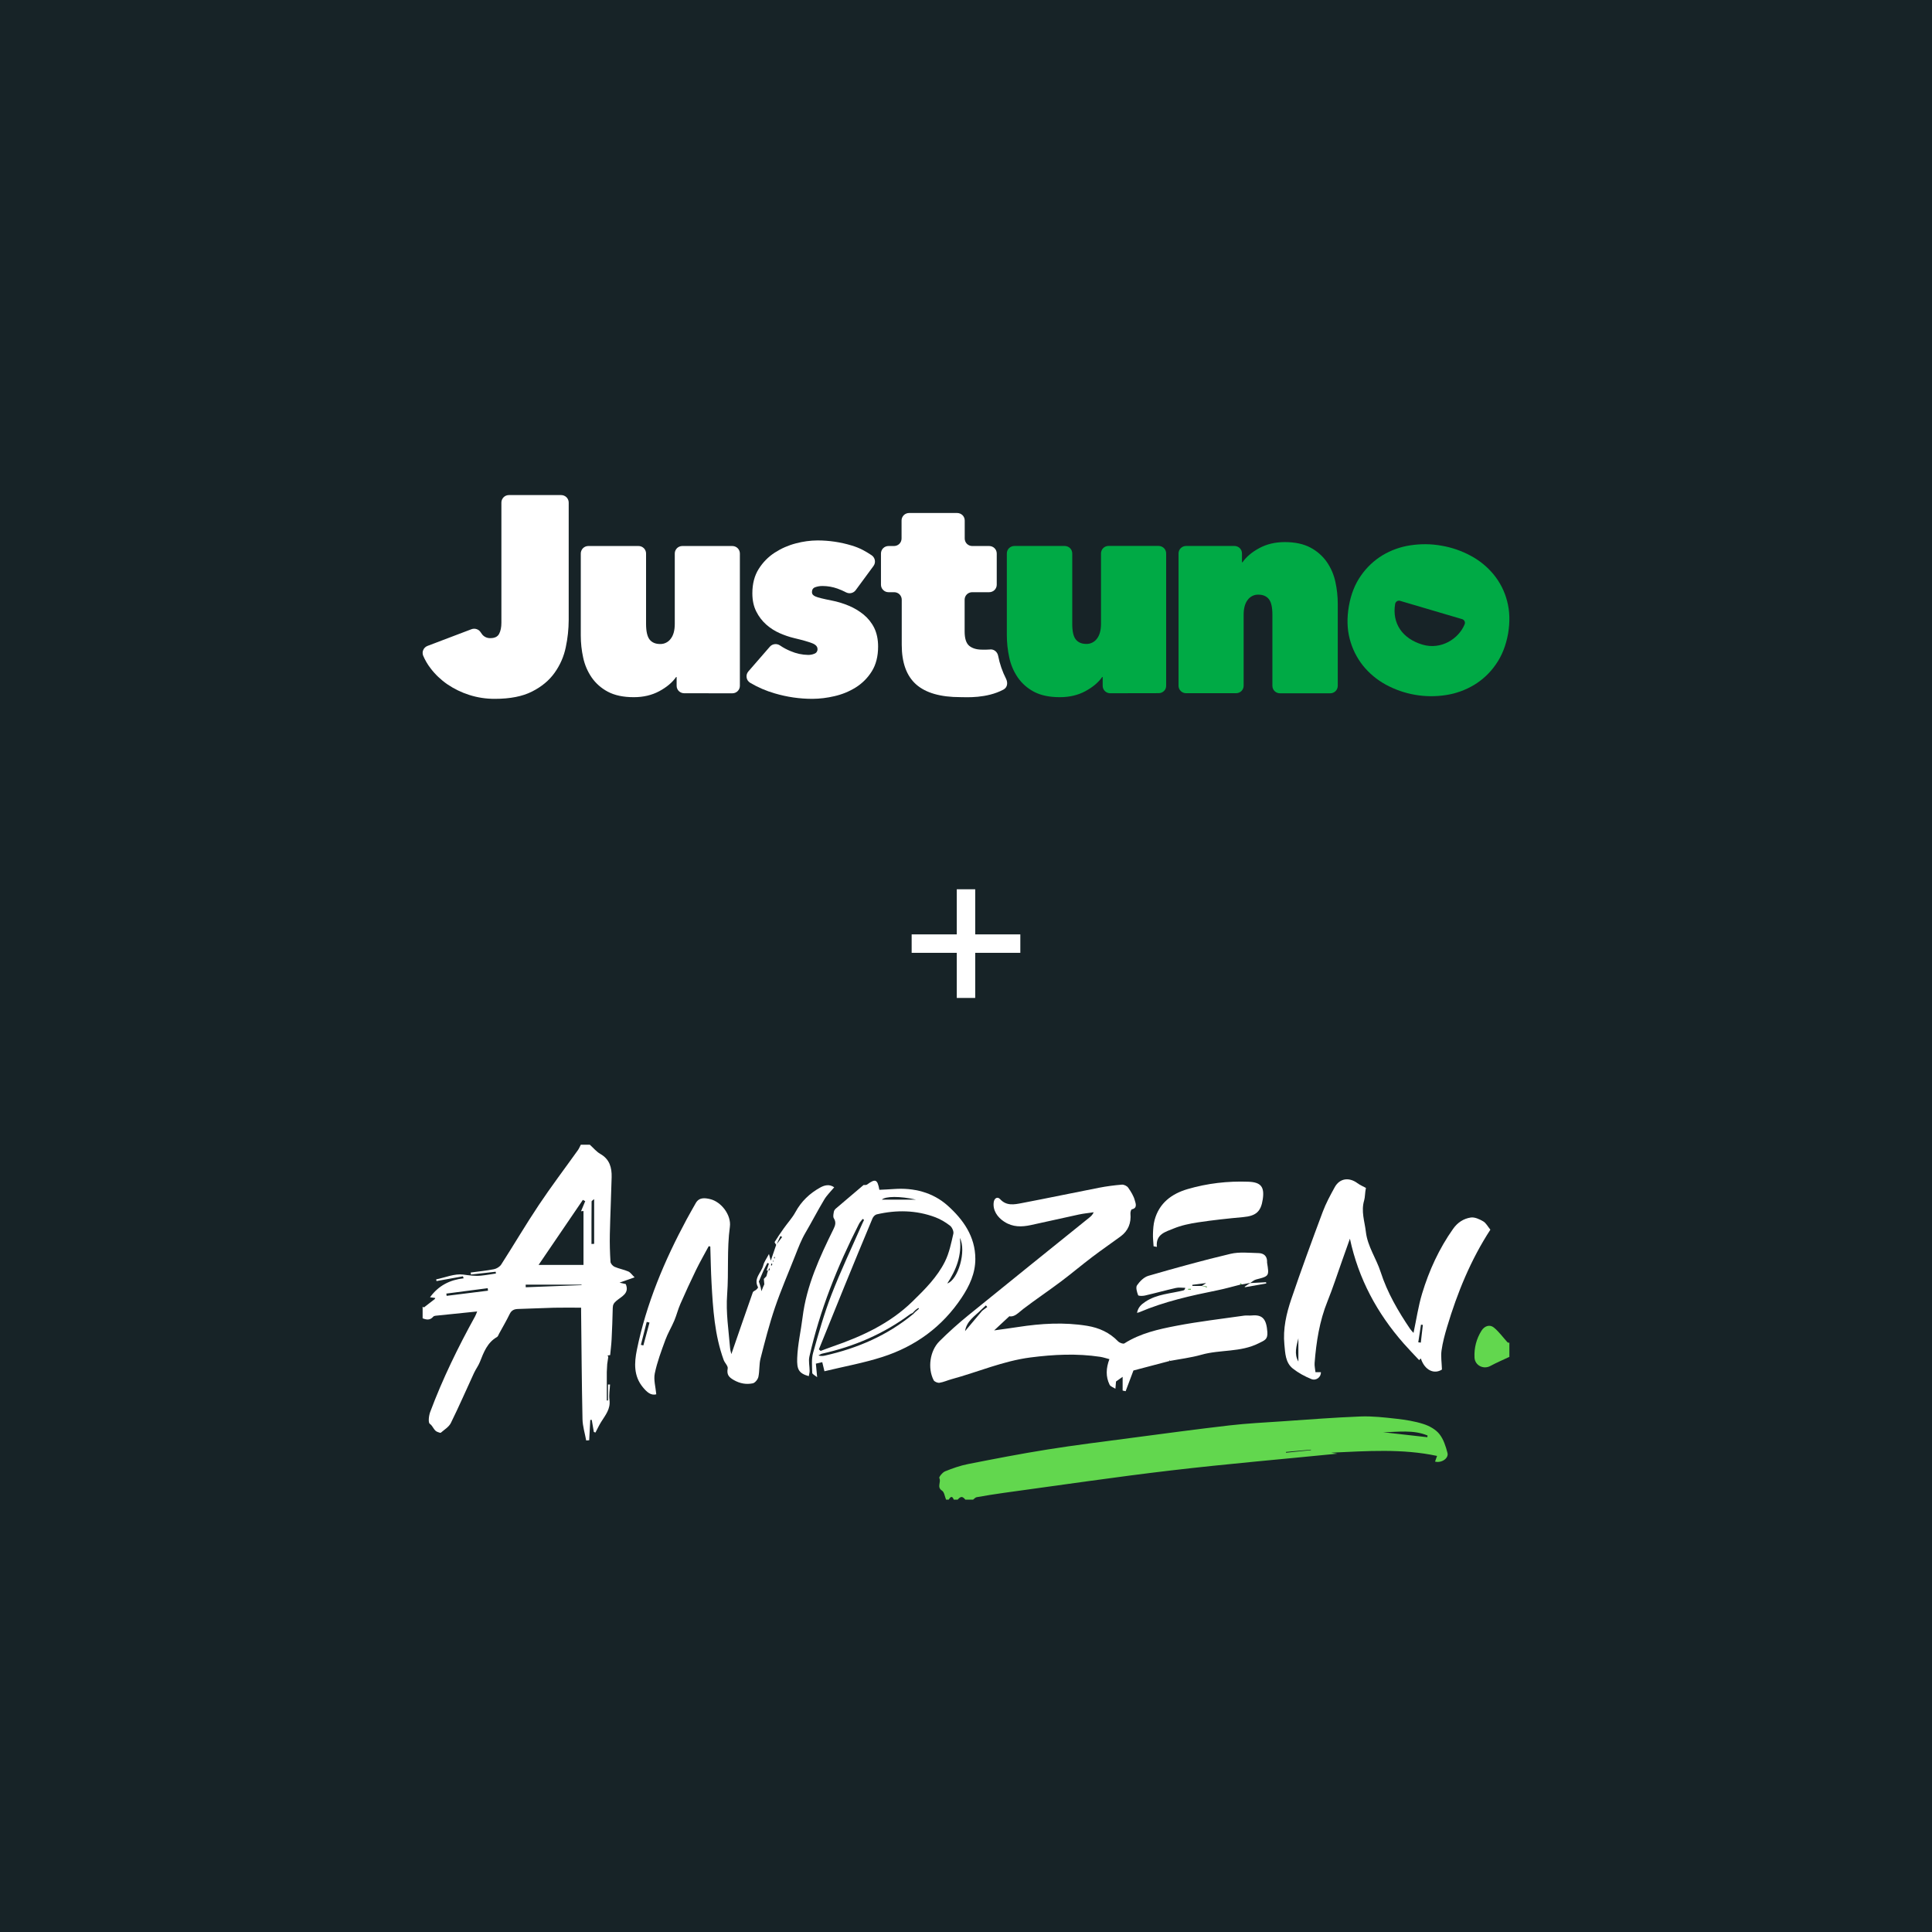 <svg width="800" height="800" viewBox="0 0 800 800" fill="none" xmlns="http://www.w3.org/2000/svg">
<rect width="800" height="800" fill="white"/>
<rect width="800" height="800" fill="#172327"/>
<path d="M396.178 413.227V368.227H403.814V413.227H396.178ZM377.496 394.545V386.909H422.496V394.545H377.496Z" fill="white"/>
<path fill-rule="evenodd" clip-rule="evenodd" d="M624.05 248.849C623.027 244.858 621.127 241.137 618.534 237.941C615.923 234.762 612.708 232.108 609.056 230.157C605.257 228.098 601.13 226.672 596.856 225.949C592.619 225.191 588.291 225.155 584.035 225.805C579.944 226.401 576.018 227.809 572.475 229.922C568.95 232.071 565.918 234.925 563.563 238.32C561.079 241.824 559.417 246.014 558.559 250.89C557.682 255.838 557.791 260.389 558.887 264.561C559.91 268.57 561.773 272.308 564.348 275.577C566.941 278.792 570.119 281.465 573.753 283.451C581.369 287.623 590.19 289.158 598.792 287.804C602.919 287.172 606.864 285.727 610.425 283.596C614.005 281.411 617.073 278.521 619.411 275.09C621.913 271.55 623.575 267.306 624.47 262.358C625.291 257.481 625.164 252.985 624.05 248.849ZM605.458 256.38C605.677 256.452 605.878 256.542 606.024 256.687C606.188 256.831 606.334 257.012 606.444 257.211C606.535 257.409 606.59 257.626 606.59 257.843C606.608 258.059 606.572 258.276 606.481 258.493C604.07 264.452 596.783 269.22 589.021 266.927C580.62 264.434 576.365 258.041 577.698 250.077C577.735 249.86 577.826 249.644 577.954 249.445C578.082 249.264 578.246 249.102 578.429 248.975C578.63 248.849 578.849 248.777 579.068 248.741C579.287 248.704 579.524 248.722 579.744 248.795L605.458 256.38Z" fill="#00AA45"/>
<path fill-rule="evenodd" clip-rule="evenodd" d="M511.148 226.076C511.568 226.076 511.97 226.148 512.354 226.31C512.737 226.473 513.084 226.69 513.376 226.979C513.65 227.268 513.888 227.611 514.052 227.99C514.198 228.369 514.271 228.766 514.271 229.182V232.812H514.509C516.061 230.572 518.38 228.622 521.449 226.96C524.535 225.299 528.041 224.468 532.004 224.468C536.278 224.468 539.858 225.245 542.688 226.78C545.391 228.207 547.711 230.265 549.446 232.758C551.144 235.232 552.331 238.013 552.952 240.939C553.61 243.919 553.938 246.935 553.938 249.987V283.993C553.938 284.806 553.61 285.6 553.025 286.178C552.441 286.756 551.655 287.081 550.815 287.081H530.014C529.174 287.081 528.37 286.756 527.786 286.178C527.201 285.6 526.873 284.806 526.873 283.993V254.592C526.873 251.504 526.398 249.336 525.412 248.09C524.444 246.862 522.964 246.23 521.028 246.23C520.188 246.212 519.33 246.393 518.581 246.772C517.814 247.151 517.175 247.693 516.664 248.379C515.531 249.806 514.965 251.883 514.965 254.592V283.957C514.965 284.788 514.636 285.564 514.052 286.142C513.468 286.72 512.664 287.045 511.842 287.045H491.15C490.31 287.045 489.525 286.72 488.922 286.142C488.338 285.564 488.009 284.77 488.009 283.957V229.164C488.009 228.351 488.338 227.556 488.922 226.979C489.507 226.401 490.31 226.076 491.132 226.076H511.148Z" fill="#00AA45"/>
<path fill-rule="evenodd" clip-rule="evenodd" d="M204.915 289.375C201.299 289.393 197.719 288.851 194.286 287.75C191.053 286.72 188.021 285.239 185.227 283.343C182.579 281.519 180.223 279.28 178.287 276.733C177.045 275.126 176.023 273.356 175.219 271.496C175.073 271.117 175 270.719 175 270.304C175 269.888 175.091 269.491 175.274 269.112C175.438 268.733 175.676 268.39 175.986 268.101C176.297 267.812 176.662 267.595 177.045 267.45L195.162 260.57C195.856 260.299 196.623 260.263 197.317 260.497C198.03 260.714 198.632 261.184 199.016 261.798C199.235 262.141 199.472 262.484 199.728 262.791C200.13 263.261 200.641 263.64 201.226 263.893C201.792 264.145 202.431 264.254 203.07 264.236C204.86 264.236 206.065 263.64 206.686 262.448C207.307 261.256 207.618 259.721 207.618 257.861V208.106C207.618 207.276 207.946 206.499 208.531 205.903C209.097 205.325 209.901 205 210.741 205H232.346C232.766 205 233.168 205.072 233.551 205.235C233.935 205.397 234.282 205.614 234.574 205.903C234.866 206.192 235.085 206.535 235.25 206.914C235.414 207.294 235.487 207.691 235.487 208.106V256.705C235.469 260.515 235.067 264.326 234.263 268.064C233.478 271.857 231.907 275.433 229.643 278.593C227.378 281.772 224.273 284.354 220.292 286.359C216.366 288.364 211.215 289.375 204.915 289.375Z" fill="white"/>
<path fill-rule="evenodd" clip-rule="evenodd" d="M283.318 287.063C282.496 287.063 281.692 286.738 281.09 286.16C280.505 285.582 280.177 284.788 280.177 283.957V280.345H279.957C278.405 282.584 276.086 284.535 273.018 286.196C269.931 287.858 266.425 288.689 262.443 288.689C258.097 288.689 254.517 287.93 251.705 286.431C249.02 285.023 246.701 282.982 244.984 280.508C243.285 278.015 242.098 275.234 241.477 272.29C240.82 269.311 240.491 266.259 240.491 263.188V229.2C240.491 228.785 240.564 228.387 240.729 228.008C240.893 227.629 241.112 227.286 241.404 226.997C241.697 226.708 242.044 226.473 242.409 226.329C242.792 226.166 243.212 226.094 243.614 226.094H264.397C264.817 226.094 265.219 226.166 265.603 226.329C265.968 226.491 266.315 226.708 266.607 226.997C266.899 227.286 267.119 227.629 267.283 228.008C267.447 228.387 267.52 228.785 267.52 229.2V258.312C267.52 261.4 268.013 263.568 268.981 264.814C269.949 266.042 271.41 266.674 273.346 266.674C274.205 266.692 275.045 266.511 275.794 266.132C276.561 265.753 277.218 265.211 277.711 264.525C278.843 263.098 279.41 261.039 279.41 258.33V229.2C279.41 228.785 279.483 228.387 279.647 228.008C279.811 227.629 280.049 227.286 280.323 226.997C280.615 226.708 280.962 226.473 281.345 226.329C281.729 226.166 282.131 226.094 282.551 226.094H303.224C304.065 226.094 304.868 226.419 305.453 226.997C306.037 227.575 306.366 228.369 306.366 229.2V283.993C306.366 284.806 306.037 285.6 305.453 286.178C304.868 286.756 304.083 287.081 303.261 287.081L283.318 287.063Z" fill="white"/>
<path fill-rule="evenodd" clip-rule="evenodd" d="M363.602 267.703C363.602 271.803 362.725 275.234 360.972 278.015C359.292 280.706 357.009 283 354.306 284.679C351.603 286.359 348.626 287.569 345.503 288.273C342.508 288.978 339.458 289.357 336.39 289.375C331.112 289.375 325.871 288.616 320.812 287.117C317.232 286.088 313.799 284.607 310.603 282.711C310.219 282.476 309.891 282.151 309.635 281.79C309.379 281.411 309.215 280.995 309.16 280.544C309.087 280.092 309.105 279.641 309.233 279.207C309.361 278.774 309.58 278.377 309.872 278.033L318.785 267.776C319.296 267.198 319.99 266.818 320.794 266.728C321.561 266.638 322.346 266.836 322.985 267.27C324.355 268.209 325.816 268.986 327.368 269.618C329.669 270.611 332.135 271.153 334.655 271.189C335.568 271.189 336.463 271.026 337.285 270.665C337.669 270.521 337.997 270.25 338.217 269.907C338.436 269.563 338.545 269.166 338.509 268.751C338.509 267.739 337.796 266.945 336.354 266.367C334.911 265.789 332.409 265.067 328.829 264.218C326.784 263.73 324.812 263.044 322.876 262.195C320.848 261.31 318.986 260.118 317.324 258.655C315.607 257.138 314.201 255.296 313.178 253.256C312.082 251.124 311.534 248.596 311.534 245.67C311.534 241.733 312.411 238.356 314.164 235.593C315.863 232.884 318.127 230.554 320.83 228.821C323.515 227.087 326.473 225.787 329.578 224.992C332.5 224.216 335.495 223.8 338.509 223.782C343.294 223.782 348.06 224.486 352.644 225.877C356.096 226.906 358.415 228.261 360.899 229.904C361.246 230.139 361.557 230.446 361.776 230.789C362.013 231.132 362.178 231.53 362.251 231.945C362.324 232.36 362.324 232.776 362.232 233.191C362.141 233.607 361.958 233.986 361.721 234.329L354.343 244.352C353.904 244.966 353.265 245.381 352.535 245.562C351.804 245.743 351.037 245.634 350.343 245.291C349.174 244.677 347.969 244.135 346.709 243.702C344.809 243.034 342.782 242.673 340.755 242.654C339.641 242.618 338.545 242.799 337.486 243.178C336.628 243.521 336.208 244.208 336.208 245.201C336.208 245.977 336.682 246.573 337.669 246.989C338.637 247.422 340.883 247.982 344.389 248.668C346.818 249.138 349.174 249.86 351.457 250.817C353.685 251.739 355.786 253.003 357.648 254.52C359.475 256.037 360.972 257.915 362.013 260.028C363.054 262.195 363.602 264.76 363.602 267.703Z" fill="white"/>
<path fill-rule="evenodd" clip-rule="evenodd" d="M397.681 288.671C389.426 288.671 383.326 286.919 379.345 283.397C375.382 279.875 373.391 274.421 373.391 266.999V248.325C373.391 247.494 373.062 246.718 372.478 246.122C371.893 245.544 371.09 245.219 370.25 245.219H367.912C367.072 245.219 366.287 244.894 365.702 244.298C365.1 243.72 364.789 242.925 364.789 242.113V229.2C364.789 228.369 365.118 227.593 365.702 226.997C366.287 226.419 367.09 226.094 367.93 226.094H370.177C371.017 226.094 371.82 225.769 372.405 225.191C372.989 224.613 373.318 223.818 373.318 222.987V215.529C373.318 215.113 373.391 214.716 373.555 214.337C373.72 213.958 373.939 213.614 374.231 213.325C374.523 213.037 374.87 212.802 375.254 212.657C375.619 212.495 376.039 212.422 376.459 212.422H396.329C397.151 212.422 397.955 212.748 398.557 213.325C399.142 213.903 399.47 214.698 399.47 215.529V222.987C399.47 223.403 399.543 223.8 399.708 224.179C399.854 224.559 400.091 224.902 400.384 225.191C400.676 225.48 401.023 225.714 401.388 225.859C401.772 226.021 402.173 226.094 402.593 226.094H409.588C410.428 226.094 411.232 226.419 411.816 226.997C412.401 227.575 412.729 228.369 412.729 229.2V242.113C412.729 242.528 412.656 242.925 412.492 243.305C412.328 243.684 412.108 244.027 411.816 244.316C411.524 244.605 411.177 244.84 410.793 244.984C410.428 245.147 410.008 245.219 409.588 245.219H402.557C401.735 245.219 400.931 245.544 400.347 246.122C399.763 246.7 399.434 247.494 399.434 248.325V261.455C399.434 264.398 400.073 266.385 401.352 267.432C402.648 268.48 404.401 269.004 406.666 269.004C407.671 269.04 408.712 269.022 409.734 268.949C411.469 268.66 412.985 269.852 413.314 271.568C413.953 274.891 415.067 278.088 416.601 281.104C417.405 282.783 417.149 284.661 415.505 285.546C408.511 289.266 400.128 288.689 397.681 288.671Z" fill="white"/>
<path fill-rule="evenodd" clip-rule="evenodd" d="M459.719 287.064C458.898 287.064 458.094 286.738 457.51 286.161C456.925 285.583 456.597 284.788 456.597 283.975V280.345H456.377C454.825 282.585 452.506 284.535 449.437 286.197C446.351 287.858 442.845 288.689 438.863 288.689C434.517 288.689 430.937 287.93 428.125 286.431C425.44 285.023 423.139 282.982 421.422 280.508C419.724 278.016 418.537 275.216 417.916 272.273C417.258 269.275 416.929 266.241 416.911 263.171V229.164C416.911 228.333 417.24 227.557 417.824 226.979C418.427 226.401 419.212 226.076 420.052 226.076H440.854C441.694 226.076 442.498 226.401 443.082 226.979C443.666 227.557 443.995 228.351 443.995 229.164V258.294C443.995 261.383 444.47 263.55 445.456 264.778C446.424 266.006 447.885 266.638 449.821 266.638C450.679 266.656 451.519 266.475 452.268 266.096C453.035 265.717 453.693 265.175 454.204 264.489C455.318 263.062 455.903 260.985 455.903 258.294V229.164C455.903 228.749 455.976 228.351 456.14 227.972C456.286 227.593 456.523 227.25 456.816 226.961C457.09 226.672 457.437 226.437 457.82 226.293C458.185 226.13 458.605 226.058 459.026 226.058H479.736C480.576 226.058 481.361 226.383 481.964 226.961C482.548 227.539 482.877 228.333 482.877 229.146V283.957C482.877 284.355 482.804 284.77 482.658 285.131C482.493 285.51 482.274 285.854 481.982 286.124C481.69 286.413 481.343 286.63 480.978 286.793C480.594 286.955 480.192 287.027 479.772 287.027L459.719 287.064Z" fill="#00AA45"/>
<path d="M252.608 573.277C252.506 575.402 252.096 577.569 252.373 579.646C252.879 583.432 250.669 585.994 248.901 588.827C248.033 590.223 247.341 591.724 246.569 593.183L245.898 592.954C245.61 591.288 245.323 589.621 245.035 587.954C244.827 587.954 244.625 587.954 244.417 587.959C244.268 590.766 244.119 593.572 243.97 596.379C243.554 596.405 243.144 596.432 242.729 596.459C242.196 593.524 241.264 590.595 241.201 587.656C240.881 572.792 240.791 557.924 240.625 543.06C240.62 542.544 240.625 542.022 240.625 541.484C236.791 541.484 233.106 541.415 229.421 541.5C224.479 541.617 219.542 541.894 214.6 542.017C212.944 542.054 211.815 542.517 211.037 544.125C209.69 546.905 208.119 549.579 206.633 552.295C206.383 552.758 206.207 553.392 205.808 553.621C201.766 555.932 200.296 559.953 198.714 563.952C198.086 565.539 197.005 566.945 196.286 568.505C193.085 575.418 190.06 582.415 186.684 589.243C185.88 590.872 183.989 591.985 182.53 593.258C182.344 593.418 181.737 593.114 181.332 592.997C179.633 592.512 179.404 590.547 177.977 589.573C177.231 589.067 177.562 586.191 178.137 584.663C183.265 570.944 189.682 557.817 196.76 545.009C197.01 544.557 197.17 544.051 197.591 543.05C191.626 543.657 185.981 544.227 180.341 544.818C180.006 544.855 179.58 544.983 179.383 545.223C178.099 546.745 176.592 546.527 175 545.883C175 544.285 175 542.688 175 541.09C175.197 541.186 175.501 541.415 175.58 541.351C177.077 540.227 178.557 539.072 180.027 537.911C180.134 537.831 180.15 537.639 180.224 537.469C179.569 537.378 178.93 537.288 178.067 537.165C181.588 532.324 186.279 529.97 191.988 529.321C191.887 529.044 191.791 528.772 191.69 528.495C188.042 529.15 184.394 529.805 180.751 530.466C180.704 530.231 180.661 529.997 180.613 529.763C184.357 528.996 188.223 527.308 191.812 527.776C194.241 528.091 196.621 528.458 199.055 528.229C201.164 528.027 203.251 527.638 205.35 527.329C205.318 527.084 205.28 526.844 205.249 526.599C201.83 526.983 198.405 527.372 194.986 527.755C194.965 527.478 194.944 527.196 194.917 526.919C198.128 526.488 201.366 526.184 204.535 525.556C205.643 525.337 206.947 524.538 207.544 523.606C212.805 515.416 217.737 507.012 223.142 498.923C228.302 491.201 233.926 483.783 239.326 476.215C239.805 475.539 240.114 474.74 240.503 474C241.744 474 242.99 474 244.231 474C245.674 475.294 246.952 476.886 248.603 477.829C252.443 480.018 253.364 483.485 253.268 487.42C253.076 495.307 252.693 503.194 252.523 511.081C252.437 514.883 252.554 518.702 252.794 522.493C252.842 523.234 253.737 524.235 254.482 524.56C256.314 525.359 258.343 525.699 260.175 526.493C261.059 526.876 261.682 527.867 262.779 528.921C260.372 529.763 258.759 530.332 256.538 531.11C257.784 531.398 258.444 531.552 259.11 531.706C260.761 535.589 257.315 536.867 255.27 538.614C254.2 539.53 253.753 540.243 253.726 541.569C253.636 545.915 253.47 550.255 253.252 554.595C253.145 556.773 252.858 558.941 252.656 561.114C252.288 561.172 251.926 561.236 251.559 561.295C251.665 561.47 251.777 561.646 251.883 561.822C251.734 562.818 251.585 563.814 251.436 564.809C251.377 565.906 251.319 567.009 251.26 568.106V579.896C251.425 579.896 251.591 579.896 251.756 579.896V573.282C252.043 573.282 252.325 573.282 252.613 573.282L252.608 573.277ZM242.33 497.384C242.005 497.203 241.675 497.022 241.35 496.846C235.316 505.708 229.282 514.569 223.014 523.777H241.611V501.458C241.445 501.474 241.004 501.511 240.588 501.549C241.211 500.063 241.77 498.721 242.33 497.379V497.384ZM240.78 532.143C240.801 532.074 240.823 532.01 240.849 531.941H217.673C217.678 532.303 217.689 532.66 217.694 533.022L240.78 532.143ZM202.075 534.444C202.032 534.098 201.989 533.751 201.947 533.411L184.82 535.647C184.857 535.956 184.9 536.27 184.937 536.579C190.651 535.866 196.366 535.152 202.075 534.444ZM244.918 515.107C245.285 515.086 245.653 515.064 246.025 515.038V496.548C245.663 496.873 244.971 497.198 244.966 497.533C244.902 503.391 244.918 509.249 244.918 515.107Z" fill="white"/>
<path d="M391.745 620.972C391.207 619.688 391.021 617.851 390.058 617.238C387.767 615.774 389.834 613.686 388.949 612.03C388.726 611.609 390.275 609.676 391.336 609.25C394.424 608.004 397.613 606.87 400.873 606.231C411.817 604.074 422.777 601.949 433.79 600.197C445.24 598.376 456.748 596.954 468.245 595.436C481.858 593.641 495.469 591.804 509.107 590.228C516.313 589.397 523.571 589.035 530.815 588.545C541.657 587.81 552.499 586.947 563.357 586.532C568.306 586.345 573.305 586.926 578.248 587.48C582.008 587.901 585.809 588.502 589.399 589.647C591.823 590.419 594.437 591.847 595.987 593.775C597.722 595.926 598.666 598.887 599.374 601.651C599.944 603.882 596.839 605.922 594.224 605.214C594.475 604.5 594.725 603.797 595.055 602.87C580.622 599.782 566.149 600.852 551.227 601.518C552.467 601.72 553.282 601.853 553.793 601.938C531.005 604.202 507.931 606.172 484.946 608.872C461.812 611.588 438.758 615.018 415.673 618.16C411.896 618.671 408.142 619.305 404.387 619.96C403.861 620.05 403.418 620.625 402.934 620.977H399.739C398.546 619.512 397.843 619.512 396.544 620.977H394.946C394.238 619.15 393.524 619.869 392.816 620.977H391.751L391.745 620.972ZM572.747 593.056L591.04 595.117C591.067 594.882 591.088 594.648 591.113 594.408C585.155 591.921 578.818 592.992 572.747 593.056ZM532.475 601.219L532.519 601.534C535.958 601.182 539.399 600.825 542.839 600.474L542.818 600.277C539.372 600.591 535.921 600.905 532.475 601.219Z" fill="#62D74E"/>
<path d="M625 561.859C622.365 563.105 619.675 564.234 617.113 565.624C614.253 567.174 610.713 565.385 610.563 562.115C610.381 558.121 611.329 554.398 613.465 551.001C614.674 549.078 616.842 548.279 618.583 549.707C620.719 551.453 622.365 553.791 624.249 555.847C624.388 556.001 624.745 555.953 625 556.001V561.859Z" fill="#62D74E"/>
<path d="M484.195 563.579C478.887 564.98 473.577 566.375 469.332 567.493C467.985 571.078 467.043 573.57 466.105 576.062C465.69 575.977 465.274 575.886 464.859 575.801V570.114C463.608 570.992 462.681 571.647 462.117 572.047C462.015 573.266 461.941 574.15 461.866 575.04C461.041 574.496 459.826 574.14 459.454 573.373C457.824 570.039 457.951 566.556 459.384 562.796C458.058 562.456 456.834 562.024 455.577 561.832C445.938 560.379 436.326 560.853 426.697 562.093C415.369 563.553 404.92 568.132 394.02 571.093C392.343 571.551 390.723 572.313 389.025 572.579C388.269 572.696 386.937 572.148 386.607 571.519C384.045 566.567 385.003 559.367 389.004 555.383C392.763 551.634 396.741 548.072 400.858 544.722C417.574 531.121 434.386 517.637 451.162 504.099C451.816 503.572 452.43 502.986 452.877 501.969C450.826 502.278 448.755 502.475 446.736 502.906C440.085 504.328 433.461 505.873 426.808 507.289C423.028 508.093 419.401 508.179 415.86 505.899C412.962 504.036 411.034 501.138 411.477 497.826C411.706 496.111 413.037 495.36 414.135 496.553C416.77 499.434 419.986 498.769 423.054 498.183C433.743 496.154 444.393 493.896 455.076 491.819C458.202 491.212 461.376 490.796 464.55 490.536C465.397 490.466 466.648 491.068 467.139 491.766C468.3 493.422 469.444 495.232 469.929 497.15C470.169 498.098 471.159 500.249 468.667 500.755C468.358 500.819 468.039 501.927 468.091 502.512C468.442 506.437 467.187 509.643 463.996 511.986C460.093 514.857 456.088 517.594 452.232 520.523C447.838 523.857 443.626 527.419 439.216 530.727C434.125 534.545 428.832 538.097 423.774 541.958C421.744 543.508 420.078 545.499 417.952 545.031C415.705 547.118 413.799 548.897 411.658 550.889C415.066 550.41 418.33 549.983 421.584 549.483C431.095 548.018 440.607 547.427 450.177 548.998C455.145 549.813 459.442 551.773 462.979 555.431C463.56 556.033 465.067 556.598 465.573 556.278C472.149 552.087 479.626 550.42 487.056 548.993C496.338 547.209 505.758 546.128 515.125 544.78C516.165 544.631 517.251 544.812 518.299 544.711C522.943 544.253 524.407 546.378 524.781 551.538C525.01 554.696 523.63 554.995 521.208 556.219C513.645 560.043 505.252 558.765 497.478 560.97C493.126 562.2 488.584 562.738 484.132 563.585C484.249 563.51 484.35 563.441 484.456 563.366C484.377 563.292 484.297 563.223 484.216 563.148C484.216 563.286 484.206 563.43 484.201 563.569L484.195 563.579ZM406.338 542.304C403.713 544.956 400.251 546.948 399.612 551.198C401.982 548.38 404.352 545.563 406.72 542.746C407.413 542.23 408.1 541.718 408.793 541.202C408.612 540.978 408.43 540.749 408.249 540.525C407.61 541.117 406.977 541.708 406.338 542.299V542.304Z" fill="white"/>
<path d="M544.718 568.191H546.95C547.078 570.172 545.017 571.866 542.999 571.045C540.289 569.943 537.604 568.489 535.319 566.673C532.231 564.218 532.189 560.309 531.836 556.757C531.197 550.266 532.646 543.966 534.701 537.916C538.813 525.806 543.227 513.792 547.706 501.815C549.028 498.284 550.853 494.918 552.676 491.606C554.714 487.894 558.581 487.34 562.079 489.923C563.203 490.749 564.53 491.297 565.6 491.888C565.18 493.869 565.259 495.754 564.881 497.001C563.501 501.591 565.084 505.766 565.579 510.085C566.27 516.108 569.882 521.077 571.693 526.695C574.456 535.275 578.935 542.949 583.951 550.351C584.287 550.841 584.729 551.262 585.31 551.927C586.508 546.304 587.29 540.856 588.862 535.647C591.754 526.072 595.897 517.035 601.717 508.807C603.571 506.187 606.068 504.595 608.992 504.153C610.621 503.902 612.623 504.829 614.162 505.734C615.356 506.432 616.085 507.918 617.129 509.185C609.019 521.647 603.458 535.248 599.219 549.414C598.256 552.63 597.367 555.905 596.908 559.218C596.567 561.662 596.989 564.218 597.079 567.099C593.888 569.166 589.975 567.435 588.371 562.594C588.292 562.605 588.169 562.583 588.131 562.631C587.972 562.828 587.834 563.047 587.69 563.26C587.68 563.196 587.69 563.1 587.653 563.073C587.588 563.02 587.467 563.036 587.419 562.977C585.347 560.751 583.222 558.568 581.215 556.283C570.217 543.763 562.528 529.555 558.97 512.918C557.894 515.949 556.823 518.984 555.743 522.009C553.741 527.627 551.914 533.32 549.682 538.848C546.364 547.06 545.038 555.644 544.351 564.378C544.256 565.582 544.57 566.823 544.708 568.191H544.718ZM587.275 555.815C587.626 555.863 587.977 555.905 588.329 555.953C588.611 553.504 588.889 551.054 589.171 548.609C588.914 548.583 588.653 548.551 588.398 548.524C588.025 550.958 587.647 553.386 587.275 555.82V555.815ZM537.631 554.148C536.848 557.37 535.766 560.592 537.631 563.782V554.148Z" fill="white"/>
<path d="M341.388 567.818C340.957 566.024 340.734 565.092 340.483 564.048C339.625 564.245 338.875 564.415 337.836 564.655C337.99 566.274 338.14 567.856 338.364 570.273C337.485 569.528 336.345 569.017 336.33 568.479C336.259 565.704 335.962 562.775 336.691 560.171C338.976 552.039 341.281 543.864 344.334 535.999C348.189 526.067 352.785 516.417 357.066 506.65C357.291 506.139 357.546 505.638 357.786 505.127C357.594 504.994 357.402 504.861 357.205 504.733C356.694 505.42 356.071 506.049 355.687 506.799C346.762 524.341 339.487 542.512 335.146 561.763C334.726 563.627 335.242 565.694 335.248 567.669C335.248 568.383 335.025 569.091 334.891 569.837C330.765 568.66 329.928 567.105 330.103 562.328C330.316 556.63 331.638 551.091 332.329 545.478C333.954 532.282 339.408 520.571 345.148 508.903C345.9 507.375 346.288 506.07 345.265 504.446C344.856 503.791 345.142 502.624 345.292 501.719C345.372 501.245 345.76 500.739 346.149 500.404C349.968 497.123 353.818 493.88 357.573 490.695C357.945 490.653 358.638 490.786 359.026 490.504C362.472 487.969 363.345 488.288 364.117 492.671C366.093 492.57 368.101 492.501 370.108 492.351C378.432 491.739 386.271 493.741 392.379 499.195C398.802 504.93 403.878 512.008 403.866 521.327C403.861 527.281 401.443 532.441 398.206 537.32C390.169 549.424 379.029 557.508 365.364 561.896C357.615 564.383 349.536 565.837 341.377 567.808L341.388 567.818ZM378.688 542.847C378.411 543.135 378.139 543.423 377.862 543.715C377.548 543.859 377.191 543.95 376.92 544.147C365.959 552.305 353.701 557.562 340.408 560.523C339.871 560.64 339.391 561.012 338.886 561.263C339.955 561.614 340.813 561.486 341.655 561.3C355.113 558.281 367.477 552.944 378.181 544.088C378.448 543.806 378.72 543.529 378.985 543.247C379.177 543.087 379.369 542.922 379.566 542.762C379.885 542.485 380.206 542.208 380.526 541.926C380.434 541.814 380.344 541.702 380.259 541.591C379.881 541.868 379.503 542.144 379.119 542.421C378.975 542.565 378.832 542.709 378.688 542.847ZM339.093 558.733C339.333 558.951 339.573 559.17 339.813 559.388C341.469 558.776 343.108 558.131 344.775 557.556C356.955 553.36 368.494 548.045 377.868 538.88C382.975 533.89 388.087 528.815 391.288 522.382C393.055 518.83 393.865 514.756 394.765 510.841C394.989 509.862 394.222 508.173 393.37 507.518C391.527 506.096 389.44 504.84 387.262 504.025C379.338 501.064 371.194 500.941 363.015 502.848C362.338 503.008 361.582 503.807 361.294 504.488C357.322 513.968 353.407 523.468 349.521 532.985C346.017 541.559 342.559 550.154 339.088 558.738L339.093 558.733ZM392.251 531.456C396.762 529.949 400.245 517.935 397.465 512.615C398.317 519.927 395.937 525.806 392.251 531.456ZM379.294 496.745C372.654 495.227 366.615 495.312 365.161 496.745H379.294Z" fill="white"/>
<path d="M321.455 515.533C321.215 515.096 320.651 514.468 320.779 514.26C321.972 512.332 323.25 510.453 324.565 508.605C326.163 506.347 328.086 504.275 329.395 501.868C331.807 497.437 335.275 494.151 339.583 491.76C341.304 490.807 343.359 490.168 345.43 491.638C344.004 493.363 342.411 494.87 341.325 496.681C338.604 501.218 336.175 505.926 333.501 510.495C331.759 513.472 330.556 516.662 329.305 519.841C326.472 527.047 323.372 534.156 320.88 541.479C318.537 548.375 316.726 555.463 314.921 562.525C314.292 564.975 314.569 567.648 314.031 570.135C313.802 571.184 312.652 572.617 311.704 572.808C309.031 573.346 306.448 572.925 303.876 571.461C301.724 570.241 300.872 569.166 301.325 566.641C301.511 565.614 300.111 564.373 299.663 563.143C295.909 552.843 295.232 542.049 294.631 531.254C294.354 526.227 294.285 521.194 294.12 516.162C293.901 516.114 293.683 516.071 293.464 516.023C291.702 519.304 289.838 522.536 288.208 525.88C285.94 530.53 283.788 535.232 281.711 539.971C280.737 542.198 280.156 544.594 279.214 546.836C278.074 549.531 276.524 552.066 275.523 554.808C273.856 559.367 272.115 563.957 271.135 568.692C270.581 571.365 271.486 574.337 271.747 577.34C269.468 578.006 267.721 576.275 266.188 574.417C262.359 569.783 262.62 564.351 263.711 558.967C267.61 539.812 275.124 522.009 284.342 504.872C285.551 502.63 286.834 500.43 288.081 498.204C289.476 495.706 291.867 496.031 293.96 496.505C298.683 497.57 302.885 503.178 302.225 507.992C300.947 517.317 301.793 526.706 301.096 535.999C300.526 543.545 301.714 550.819 302.31 558.206C302.385 559.154 302.71 560.08 302.843 560.698C305.75 552.284 308.701 543.694 311.725 535.136C311.896 534.651 312.727 534.417 313.19 534.002C313.494 533.73 313.973 533.182 313.882 533.022C311.859 529.337 315.331 526.956 316.055 523.937C316.406 522.477 317.413 521.178 318.409 519.25C318.718 520.379 318.84 520.816 319.165 522.009C320.049 519.426 320.725 517.45 321.402 515.475C322.222 514.393 323.037 513.318 323.857 512.237C323.628 512.093 323.393 511.949 323.164 511.8C322.595 513.051 322.025 514.298 321.455 515.549V515.533ZM315.901 533.096C316.098 532.665 316.289 532.239 316.486 531.808C316.423 531.062 316.353 530.317 316.289 529.571C316.646 529.198 317.003 528.825 317.36 528.447C317.583 527.595 317.807 526.743 318.041 525.912C318.238 525.96 318.436 526.003 318.638 526.051C318.664 525.822 318.691 525.593 318.776 524.906C318.356 525.556 318.217 525.763 318.084 525.971C317.94 526.03 317.802 526.104 317.653 526.136C317.605 526.147 317.466 526.03 317.477 526.003C317.77 525.076 318.079 524.15 318.382 523.228C318.175 523.138 317.972 523.042 317.764 522.951C317.248 523.953 316.683 524.932 316.22 525.96C315.517 527.51 314.889 529.092 314.228 530.657C314.479 531.445 314.729 532.228 314.985 533.017C315.07 533.485 315.16 533.954 315.288 534.651C315.554 533.991 315.73 533.544 315.911 533.102L315.901 533.096ZM265.383 556.875C265.724 556.954 266.065 557.04 266.401 557.119C267.247 553.962 268.099 550.804 268.946 547.651C268.563 547.555 268.174 547.464 267.791 547.369C266.986 550.537 266.182 553.706 265.378 556.875H265.383ZM319.772 523.377C319.644 523.308 319.517 523.234 319.389 523.164C319.346 523.436 319.298 523.713 319.256 523.985C319.389 523.985 319.612 524.027 319.639 523.979C319.724 523.793 319.74 523.58 319.778 523.377H319.772ZM320.869 520.358C320.635 520.608 320.454 520.736 320.47 520.8C320.512 520.944 320.662 521.056 320.763 521.183C320.789 520.965 320.816 520.752 320.869 520.358ZM320.31 522.121C320.246 522.051 320.198 521.993 320.145 521.94C320.092 522.051 320.017 522.158 319.991 522.28C319.98 522.323 320.086 522.392 320.134 522.451C320.193 522.339 320.251 522.232 320.31 522.126V522.121Z" fill="white"/>
<path d="M517.687 531.238C516.478 531.451 515.269 531.658 514.06 531.872C513.986 531.68 513.905 531.493 513.832 531.302C513.719 531.52 513.608 531.744 513.49 531.962C510.401 532.734 507.34 533.629 504.218 534.257C493.169 536.489 482.182 538.917 471.76 543.369C471.547 543.46 471.302 543.492 470.812 543.625C471.271 541.362 472.442 540.232 474.28 539.013C479.141 535.786 484.765 535.69 490.079 534.311C490.367 534.236 490.607 533.991 490.81 533.267C489.515 533.267 488.168 533.032 486.938 533.309C482.629 534.279 478.369 535.471 474.061 536.462C473.144 536.675 471.409 536.67 471.271 536.308C470.786 535.019 470.206 533.102 470.818 532.218C471.947 530.577 473.699 528.815 475.531 528.288C486.799 525.028 498.11 521.881 509.522 519.186C513.224 518.313 517.277 518.792 521.159 518.883C523.279 518.931 524.722 520.102 524.674 522.488C524.674 522.579 524.647 522.669 524.657 522.754C525.574 528.447 525.569 528.405 520.094 529.816C519.209 530.045 518.453 530.785 517.639 531.286L517.687 531.238ZM497.669 532.479C498.344 532.654 499.021 532.825 499.703 533.001C499.718 532.926 499.741 532.851 499.756 532.771C499.064 532.67 498.371 532.569 497.68 532.473C498.058 532.218 498.43 531.967 499.447 531.28C497.018 531.595 495.362 531.808 493.702 532.021C493.717 532.175 493.738 532.33 493.754 532.484C495.059 532.484 496.364 532.484 497.669 532.484V532.479ZM493.073 534.098C493.094 533.975 493.115 533.853 493.136 533.725H492.055C492.055 533.815 492.044 533.906 492.04 533.996C492.386 534.028 492.731 534.066 493.078 534.098H493.073Z" fill="white"/>
<path d="M477.678 516.06C477.582 514.335 477.358 512.604 477.421 510.884C477.49 508.988 477.592 507.044 478.081 505.228C479.977 498.156 485.17 494.306 491.784 492.373C499.959 489.982 508.384 489.012 516.915 489.327C522.123 489.518 523.641 491.446 522.891 496.569C522.129 501.756 520.051 503.498 514.774 503.977C508.554 504.541 502.335 505.212 496.156 506.139C492.663 506.661 489.1 507.401 485.862 508.749C482.656 510.085 478.486 511.007 479.035 516.311L477.682 516.06H477.678Z" fill="white"/>
<path d="M517.639 531.291C519.838 531.174 522.038 531.057 524.237 530.94C524.275 531.11 524.312 531.281 524.348 531.451C521.414 531.968 518.48 532.484 515.551 533.006L515.536 532.841L515.375 532.798C516.142 532.282 516.91 531.765 517.681 531.243C517.681 531.238 517.639 531.286 517.639 531.286V531.291Z" fill="white"/>
<path d="M513.49 531.967C513.602 531.749 513.715 531.525 513.832 531.307C513.905 531.499 513.986 531.685 514.06 531.877C513.868 531.909 513.682 531.941 513.49 531.967Z" fill="#62D74E"/>
<path d="M515.375 532.798L515.536 532.841C515.536 532.841 515.557 533.006 515.551 533.006L515.375 533.001V532.803V532.798Z" fill="#62D74E"/>
<path d="M316.284 529.566C316.641 529.188 317.003 528.815 317.355 528.442C316.998 528.82 316.641 529.193 316.284 529.566Z" fill="#62D74E"/>
<path d="M497.668 532.473C498.361 532.574 499.052 532.676 499.745 532.772C499.729 532.846 499.708 532.921 499.691 533C499.016 532.825 498.34 532.654 497.657 532.479L497.663 532.473H497.668Z" fill="#62D74E"/>
<path d="M493.068 534.098C492.721 534.066 492.375 534.028 492.03 533.996C492.03 533.906 492.04 533.815 492.045 533.725H493.126C493.105 533.847 493.083 533.97 493.062 534.098H493.068Z" fill="#62D74E"/>
</svg>
